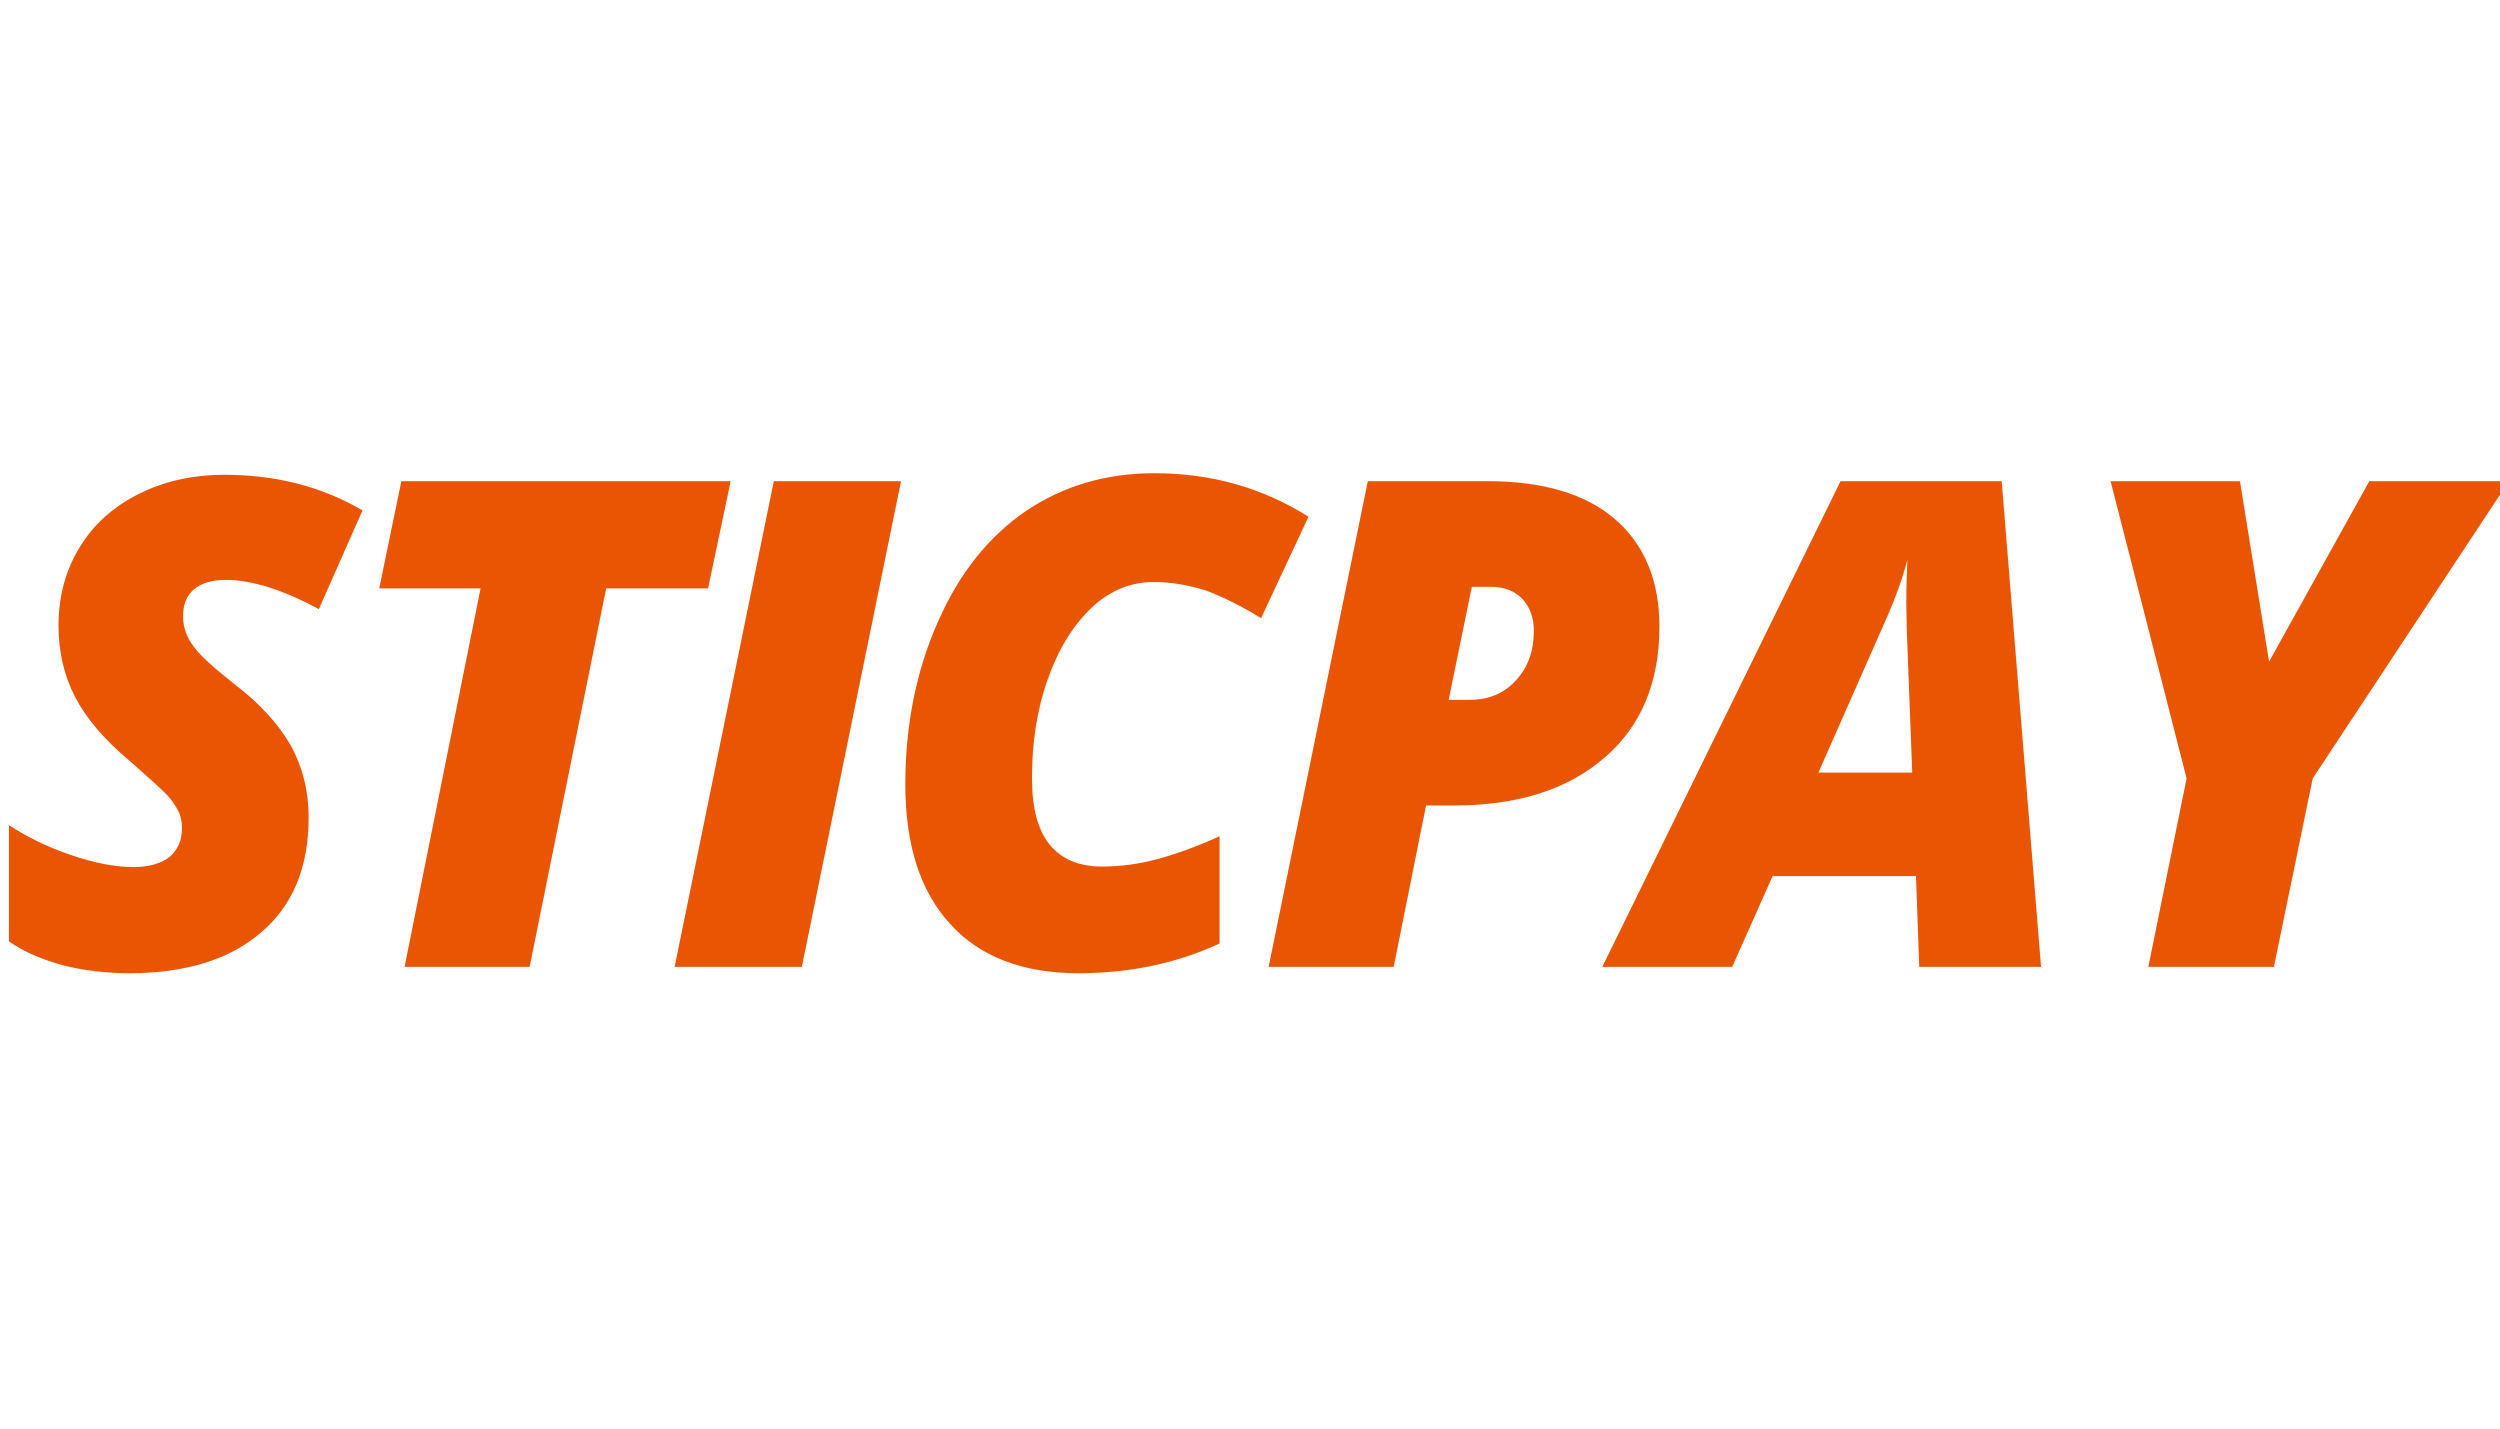 <?xml version="1.0" encoding="UTF-8"?>
<svg xmlns="http://www.w3.org/2000/svg" width="140" height="80" viewBox="0 0 140 80" fill="none">
  <g clip-path="url(#clip0_2059_8556)">
    <path d="M17.283 45.791C17.283 48.555 16.408 50.695 14.627 52.211C12.876 53.727 10.401 54.5 7.262 54.5C5.933 54.5 4.696 54.351 3.519 54.054C2.341 53.727 1.345 53.311 0.5 52.717V46.207C1.496 46.861 2.643 47.426 3.941 47.871C5.239 48.317 6.416 48.555 7.473 48.555C8.348 48.555 9.042 48.347 9.495 47.99C9.948 47.604 10.19 47.069 10.19 46.356C10.19 46.029 10.129 45.702 9.978 45.404C9.827 45.107 9.616 44.81 9.375 44.542C9.103 44.245 8.409 43.621 7.262 42.61C5.873 41.451 4.847 40.262 4.213 39.044C3.579 37.825 3.277 36.487 3.277 35.031C3.277 33.396 3.669 31.939 4.454 30.661C5.239 29.354 6.356 28.373 7.775 27.659C9.193 26.946 10.793 26.589 12.574 26.589C15.442 26.589 18.008 27.243 20.302 28.581L17.857 34.109C15.804 33.01 14.083 32.474 12.634 32.474C11.88 32.474 11.276 32.653 10.854 33.01C10.431 33.366 10.25 33.871 10.25 34.526C10.25 35.12 10.461 35.714 10.854 36.22C11.246 36.755 12.031 37.438 13.148 38.33C14.566 39.4 15.593 40.559 16.287 41.748C16.921 42.908 17.283 44.245 17.283 45.791ZM29.659 54.143H22.656L26.912 32.95H21.237L22.475 26.946H40.918L39.651 32.95H33.945L29.659 54.143ZM37.779 54.143L43.333 26.946H50.457L44.903 54.143H37.779ZM64.614 32.593C63.316 32.593 62.139 33.069 61.112 34.05C60.086 35.031 59.271 36.339 58.667 38.063C58.064 39.757 57.792 41.6 57.792 43.591C57.792 45.256 58.124 46.504 58.788 47.307C59.452 48.109 60.418 48.526 61.686 48.526C62.682 48.526 63.678 48.407 64.704 48.139C65.731 47.871 66.908 47.455 68.296 46.831V52.836C65.851 53.965 63.225 54.5 60.388 54.5C57.279 54.5 54.864 53.579 53.204 51.736C51.513 49.893 50.698 47.277 50.698 43.918C50.698 40.619 51.302 37.587 52.51 34.852C53.717 32.088 55.377 30.037 57.46 28.61C59.543 27.213 61.927 26.5 64.644 26.5C67.814 26.5 70.681 27.302 73.277 28.937L70.621 34.615C69.504 33.931 68.478 33.426 67.542 33.069C66.576 32.772 65.61 32.593 64.614 32.593ZM92.928 35.09C92.928 38.211 91.901 40.678 89.849 42.432C87.796 44.215 84.989 45.107 81.427 45.107H79.858L78.046 54.143H71.043L76.597 26.946H83.299C86.408 26.946 88.792 27.659 90.422 29.056C92.083 30.483 92.928 32.504 92.928 35.09ZM81.125 39.192H82.272C83.359 39.192 84.234 38.836 84.898 38.092C85.562 37.379 85.895 36.458 85.895 35.328C85.895 34.585 85.683 34.02 85.261 33.545C84.838 33.099 84.234 32.861 83.48 32.861H82.423L81.125 39.192ZM107.296 49.06H99.267L97.003 54.143H89.728L103.07 26.946H112.095L114.299 54.143H107.477L107.296 49.06ZM101.832 43.264H107.085L106.783 35.388L106.753 33.782C106.753 32.861 106.783 32.029 106.813 31.345C106.541 32.415 106.149 33.455 105.726 34.436L101.832 43.264ZM127.067 37.052L132.682 26.946H140.5L129.512 43.591L127.339 54.143H120.306L122.449 43.591L118.193 26.946H125.437L127.067 37.052Z" fill="#EA5504"></path>
  </g>
  <defs>
    <clipPath id="clip0_2059_8556">
      <rect width="140" height="80" fill="white"></rect>
    </clipPath>
  </defs>
</svg>
